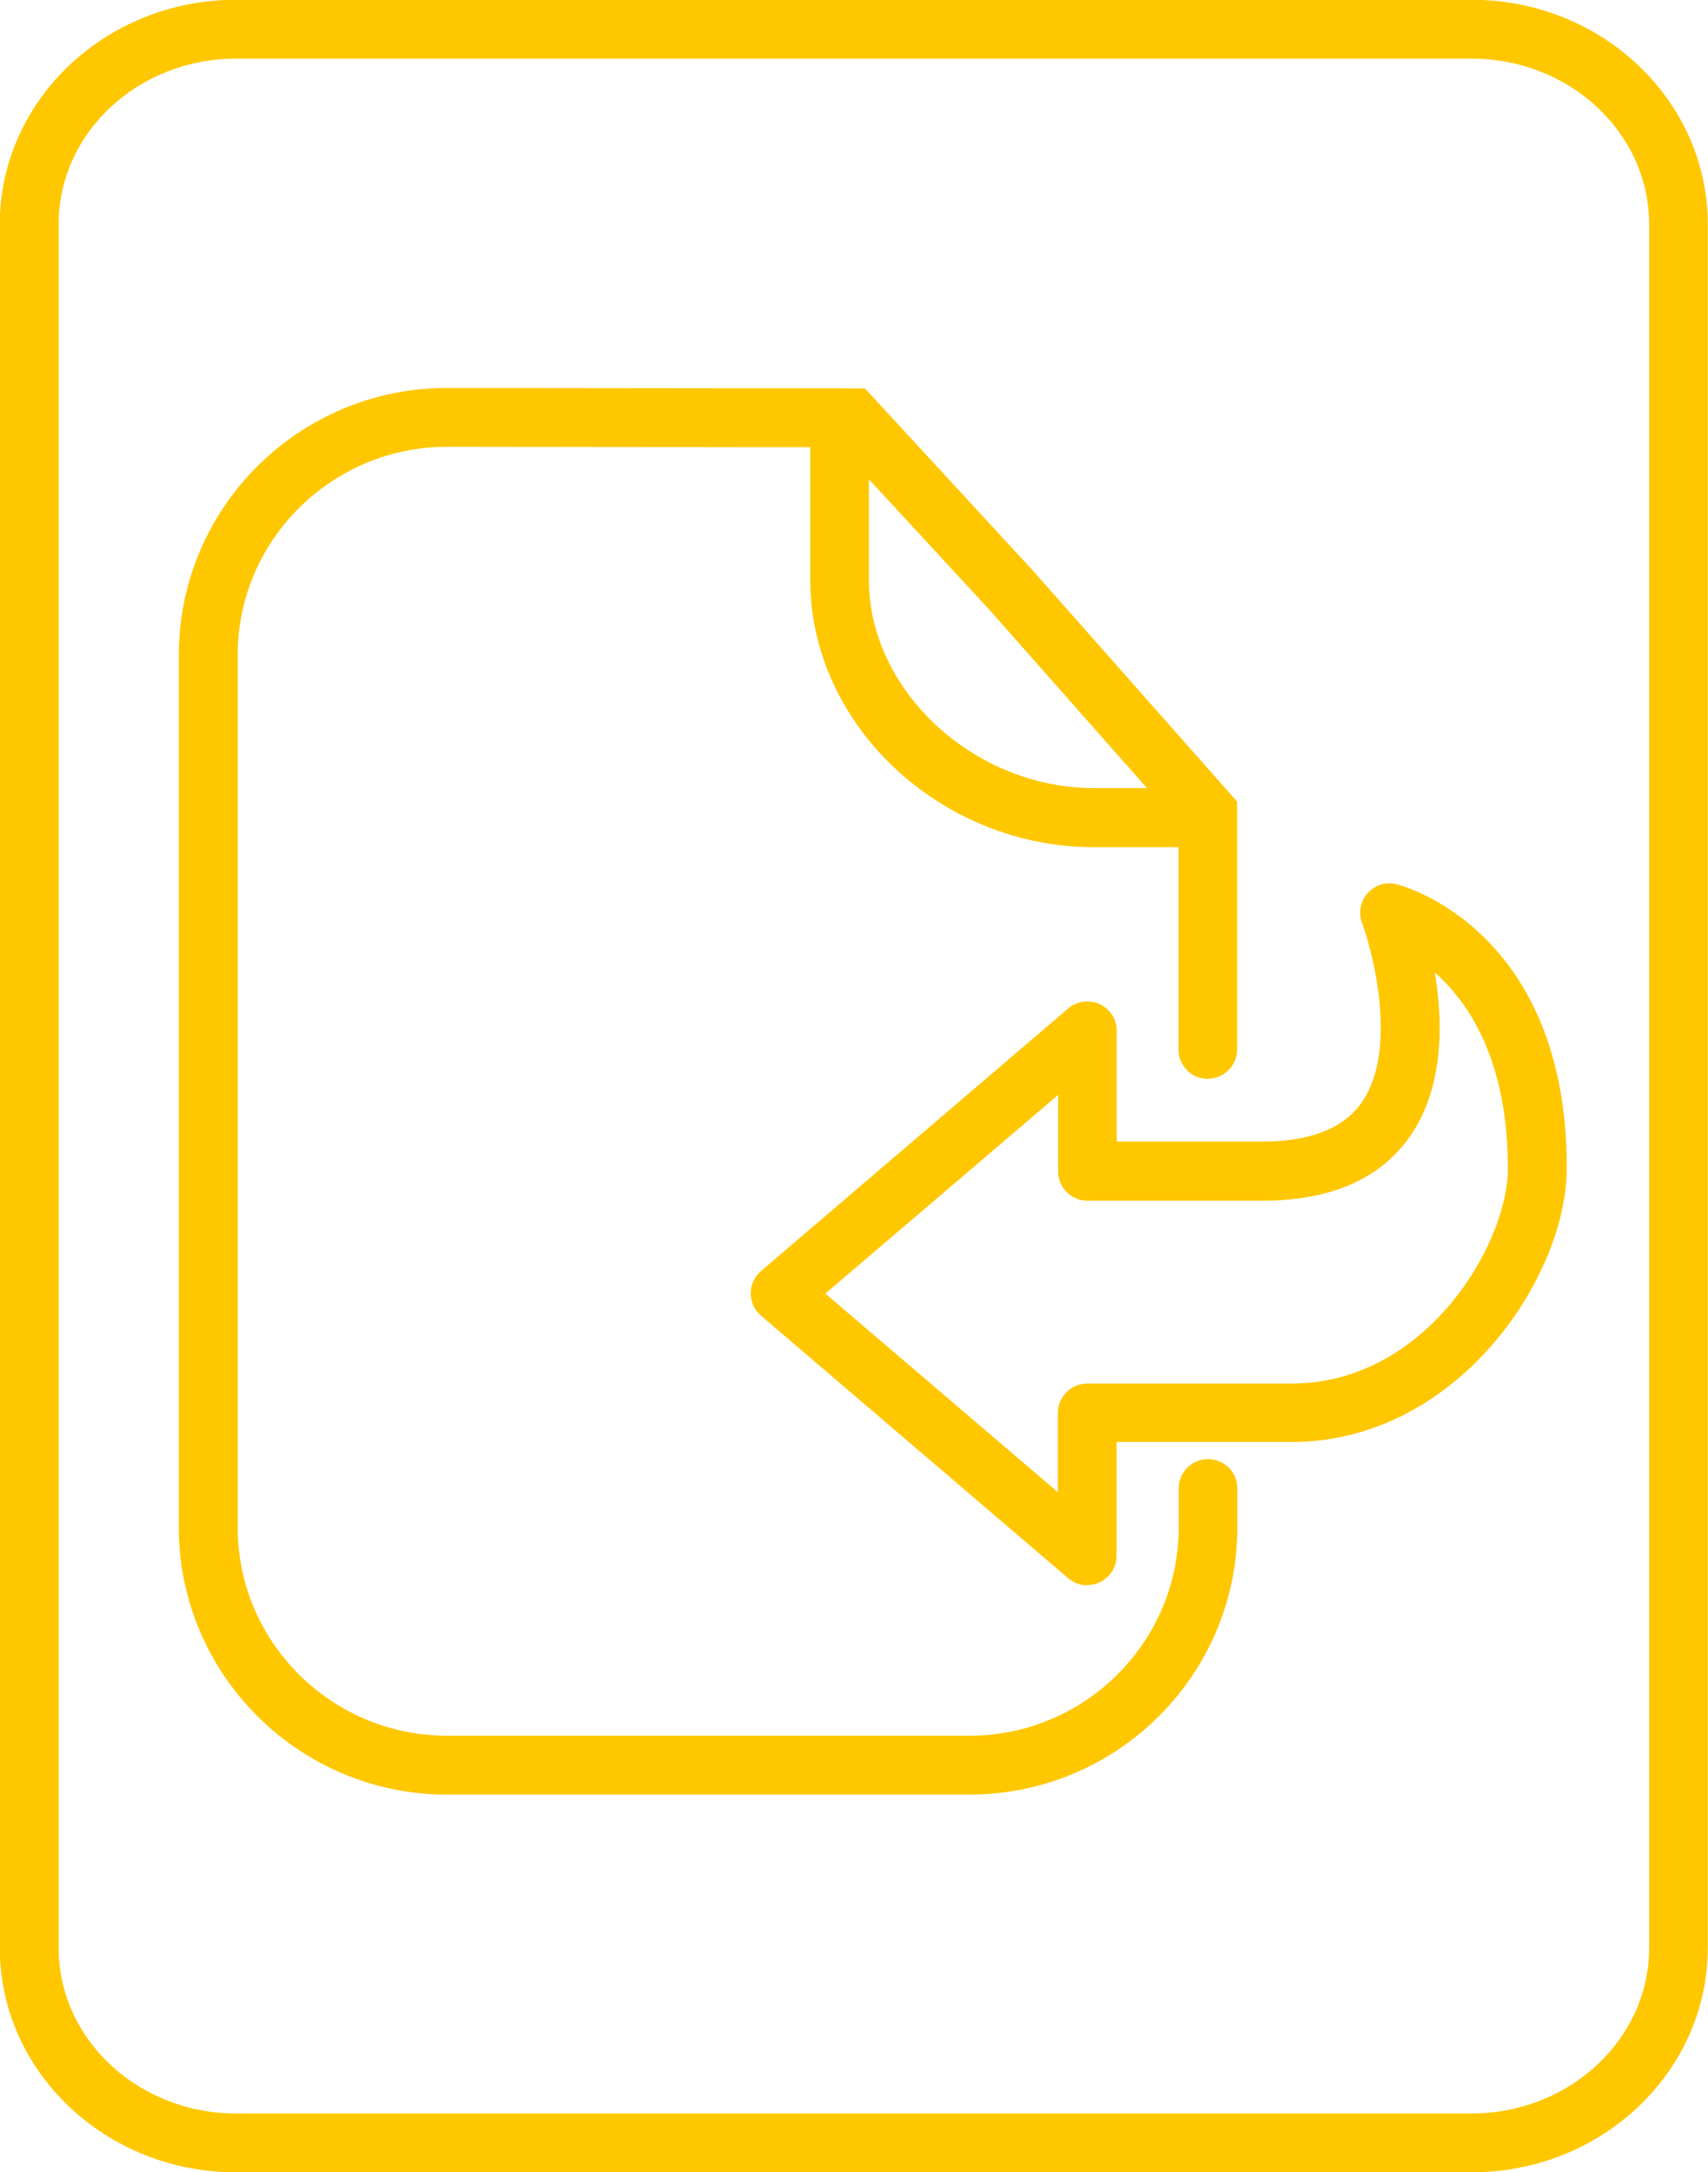 <?xml version="1.0" encoding="UTF-8" standalone="no"?>
<svg
   xmlns:dc="http://purl.org/dc/elements/1.1/"
   xmlns:cc="http://creativecommons.org/ns#"
   xmlns:rdf="http://www.w3.org/1999/02/22-rdf-syntax-ns#"
   xmlns:svg="http://www.w3.org/2000/svg"
   xmlns="http://www.w3.org/2000/svg"
   id="svg342"
   version="1.1"
   viewBox="0 0 7.69 9.777"
   height="9.777mm"
   width="7.69mm">
  <defs
     id="defs336" />
  <g
     transform="translate(-34.463,-224.175)"
     id="layer1">
    <path
       id="path50"
       d="m 35.525,224.439 c -0.44,0 -0.798,0.334 -0.798,0.745 v 7.758 c 0,0.411 0.358,0.745 0.798,0.745 h 5.564 c 0.44,0 0.799,-0.334 0.799,-0.745 v -7.758 c 0,-0.411 -0.358,-0.745 -0.799,-0.745 z m 5.564,9.513 h -5.564 c -0.586,0 -1.063,-0.453 -1.063,-1.01 v -7.758 c 0,-0.557 0.477,-1.01 1.063,-1.01 h 5.564 c 0.586,0 1.063,0.453 1.063,1.01 v 7.758 c -2.64e-4,0.557 -0.477,1.01 -1.063,1.01"
       style="fill:#ffc700;stroke-width:0.265" />
    <path
       id="path52"
       d="m 38.375,226.784 v -0.452 l 0.545,0.59 0.707,0.8 h -0.238 c -0.54,2.7e-4 -1.014,-0.438 -1.014,-0.938 m 1.526,2.246 c 0.073,0 0.132,-0.059 0.132,-0.132 v -1.115 l -0.917,-1.037 -0.759,-0.823 -1.882,-0.002 c -0.666,0 -1.207,0.539 -1.207,1.203 v 3.925 c 0,0.663 0.542,1.203 1.207,1.203 h 2.352 c 0.666,0 1.207,-0.539 1.207,-1.203 v -0.175 c 0,-0.073 -0.059,-0.132 -0.132,-0.132 -0.073,0 -0.132,0.059 -0.132,0.132 v 0.175 c 0,0.517 -0.423,0.938 -0.942,0.938 h -2.352 c -0.52,0 -0.943,-0.421 -0.943,-0.938 v -3.925 c 0,-0.517 0.423,-0.938 0.942,-0.938 l 1.636,0.002 v 0.597 c 0,0.652 0.586,1.203 1.278,1.203 h 0.38 v 0.911 c 0,0.073 0.059,0.132 0.132,0.132"
       style="fill:#ffc700;stroke-width:0.265" />
    <path
       id="path54"
       d="m 38.179,229.997 1.047,0.894 v -0.357 c 0,-0.073 0.06,-0.132 0.132,-0.132 h 0.92 c 0.604,0 0.974,-0.627 0.974,-0.968 0,-0.484 -0.174,-0.745 -0.329,-0.882 0.037,0.221 0.042,0.515 -0.11,0.735 -0.134,0.194 -0.359,0.292 -0.667,0.292 H 39.359 c -0.073,0 -0.132,-0.059 -0.132,-0.132 v -0.344 z m 1.179,1.313 c -0.031,0 -0.061,-0.011 -0.086,-0.032 l -1.382,-1.181 c -0.03,-0.025 -0.047,-0.062 -0.047,-0.101 0,-0.039 0.017,-0.075 0.047,-0.101 l 1.382,-1.181 c 0.039,-0.034 0.095,-0.041 0.142,-0.02 0.047,0.022 0.077,0.069 0.077,0.12 v 0.499 h 0.655 c 0.216,0 0.368,-0.06 0.449,-0.178 0.16,-0.23 0.054,-0.66 2.64e-4,-0.806 -0.017,-0.046 -0.007,-0.098 0.026,-0.135 0.033,-0.036 0.083,-0.052 0.131,-0.039 0.031,0.008 0.765,0.207 0.765,1.277 0,0.491 -0.494,1.233 -1.239,1.233 h -0.788 v 0.512 c 0,0.052 -0.03,0.098 -0.077,0.12 -0.018,0.008 -0.037,0.012 -0.056,0.012"
       style="fill:#ffc700;stroke-width:0.265" />
  </g>
</svg>
